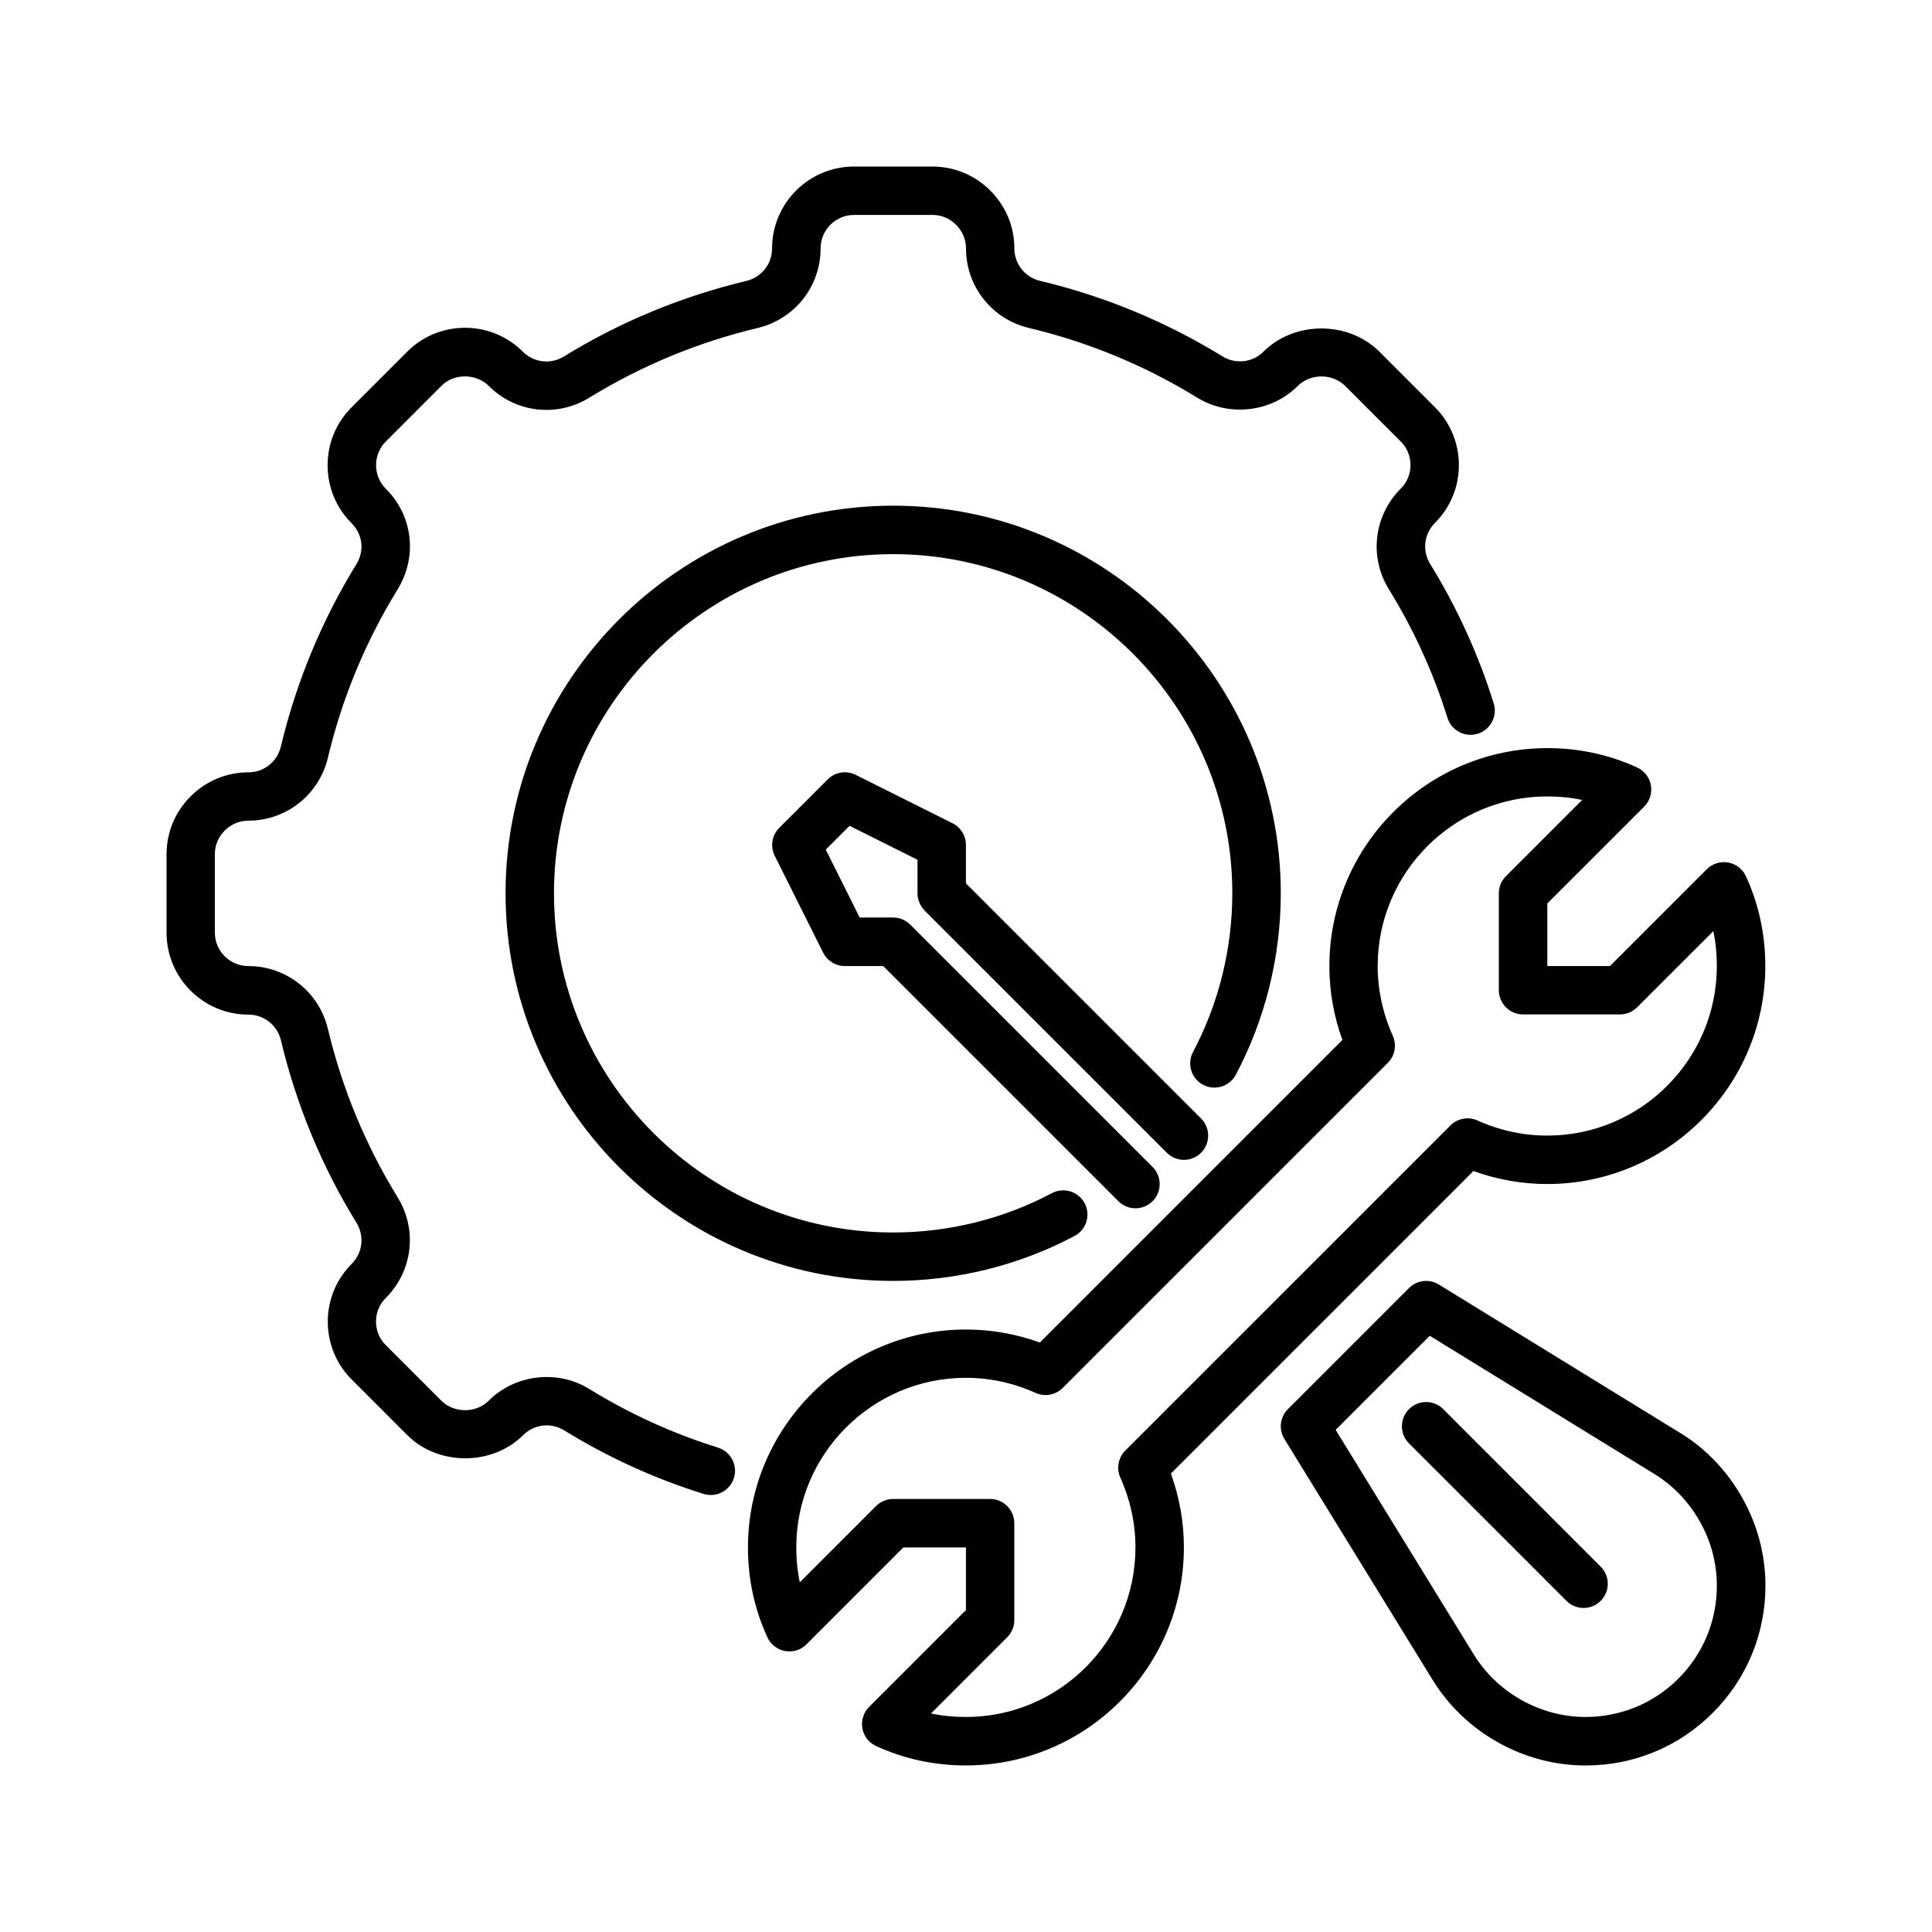 <svg xmlns="http://www.w3.org/2000/svg" width="58" height="58" viewBox="0 0 58 58" fill="none"><path d="M44.233 35.155C44.951 35.415 45.695 35.545 46.45 35.545C50.058 35.545 52.996 32.608 52.996 29C52.996 28.051 52.799 27.145 52.413 26.304C52.312 26.087 52.114 25.934 51.881 25.893C51.648 25.854 51.406 25.926 51.239 26.095L48.332 29.002H46.452V27.122L49.359 24.216C49.526 24.048 49.602 23.809 49.561 23.573C49.52 23.34 49.365 23.14 49.15 23.041C48.309 22.655 47.401 22.459 46.454 22.459C42.846 22.459 39.909 25.396 39.909 29.004C39.909 29.759 40.04 30.503 40.299 31.221L31.217 40.303C30.499 40.044 29.755 39.913 29 39.913C25.392 39.913 22.454 42.85 22.454 46.458C22.454 47.407 22.651 48.313 23.038 49.154C23.138 49.371 23.336 49.524 23.569 49.565C23.802 49.608 24.044 49.533 24.212 49.363L27.118 46.456H28.998V48.336L26.091 51.243C25.924 51.41 25.848 51.65 25.889 51.885C25.93 52.118 26.085 52.319 26.3 52.417C27.141 52.803 28.049 53 28.996 53C32.604 53 35.541 50.062 35.541 46.454C35.541 45.699 35.41 44.955 35.151 44.237L44.233 35.155ZM28.996 51.545C28.638 51.545 28.288 51.511 27.949 51.439L30.238 49.15C30.375 49.013 30.45 48.829 30.45 48.637V45.728C30.45 45.327 30.125 45 29.722 45H26.813C26.621 45 26.435 45.078 26.3 45.212L24.011 47.501C23.939 47.162 23.905 46.812 23.905 46.454C23.905 43.648 26.188 41.363 28.996 41.363C29.712 41.363 30.418 41.514 31.093 41.817C31.369 41.94 31.69 41.88 31.902 41.668L41.664 31.907C41.877 31.694 41.936 31.371 41.813 31.096C41.512 30.421 41.359 29.716 41.359 29C41.359 26.193 43.642 23.909 46.45 23.909C46.808 23.909 47.158 23.943 47.498 24.015L45.209 26.304C45.072 26.441 44.996 26.625 44.996 26.817V29.726C44.996 30.127 45.321 30.454 45.724 30.454H48.633C48.825 30.454 49.011 30.376 49.146 30.241L51.435 27.953C51.507 28.292 51.541 28.642 51.541 29C51.541 31.806 49.259 34.091 46.45 34.091C45.734 34.091 45.029 33.94 44.353 33.637C44.077 33.514 43.756 33.574 43.544 33.786L33.782 43.547C33.57 43.76 33.51 44.083 33.633 44.358C33.934 45.032 34.087 45.738 34.087 46.454C34.087 49.261 31.804 51.545 28.996 51.545Z" fill="black"></path><path d="M27.754 27.333L35.028 34.606C35.313 34.891 35.773 34.891 36.057 34.606C36.341 34.322 36.341 33.862 36.057 33.578L28.998 26.519V25.365C28.998 25.089 28.843 24.838 28.596 24.715L25.687 23.261C25.407 23.122 25.069 23.177 24.848 23.398L23.394 24.852C23.173 25.073 23.118 25.41 23.257 25.691L24.711 28.599C24.834 28.845 25.085 29.002 25.361 29.002H26.515L33.574 36.061C33.715 36.202 33.901 36.274 34.087 36.274C34.273 36.274 34.459 36.202 34.601 36.061C34.885 35.777 34.885 35.316 34.601 35.032L27.327 27.758C27.19 27.621 27.006 27.545 26.813 27.545H25.809L24.79 25.506L25.504 24.792L27.544 25.811V26.815C27.544 27.008 27.621 27.194 27.756 27.329L27.754 27.333Z" fill="black"></path><path d="M50.433 43.014L43.196 38.563C42.908 38.385 42.537 38.43 42.3 38.667L38.663 42.304C38.426 42.541 38.381 42.911 38.559 43.2L43.012 50.438C43.99 52.02 45.749 53.001 47.602 53.001C49.044 53.001 50.4 52.441 51.419 51.42C52.438 50.402 53 49.045 53 47.603C53 46.687 52.761 45.777 52.313 44.983C51.863 44.171 51.212 43.488 50.435 43.013L50.433 43.014ZM50.388 50.392C49.643 51.136 48.653 51.545 47.6 51.545C46.248 51.545 44.963 50.827 44.247 49.674L40.097 42.925L42.922 40.101L49.67 44.253C50.234 44.599 50.707 45.094 51.038 45.691C51.368 46.274 51.541 46.935 51.541 47.603C51.541 48.657 51.132 49.647 50.388 50.392Z" fill="black"></path><path d="M43.328 42.303C43.044 42.019 42.584 42.019 42.3 42.303C42.015 42.588 42.015 43.048 42.3 43.332L47.027 48.059C47.168 48.201 47.354 48.272 47.54 48.272C47.726 48.272 47.912 48.201 48.053 48.059C48.338 47.775 48.338 47.315 48.053 47.031L43.326 42.303H43.328Z" fill="black"></path><path d="M21.546 43.455C20.198 43.036 18.901 42.444 17.69 41.698C16.733 41.107 15.461 41.26 14.671 42.05C14.293 42.43 13.63 42.43 13.25 42.05L11.579 40.379C11.394 40.199 11.288 39.943 11.288 39.677C11.288 39.403 11.39 39.155 11.585 38.963C12.391 38.155 12.536 36.914 11.937 35.944C10.975 34.381 10.271 32.679 9.842 30.881C9.574 29.775 8.592 29.002 7.455 29.002C6.903 29.002 6.45 28.552 6.45 27.997V25.641C6.45 25.375 6.555 25.125 6.747 24.933C6.937 24.743 7.189 24.637 7.455 24.637C8.592 24.637 9.574 23.863 9.842 22.755C10.269 20.959 10.975 19.257 11.937 17.694C12.178 17.302 12.307 16.856 12.307 16.404C12.307 15.753 12.051 15.139 11.585 14.675C11.394 14.485 11.29 14.233 11.29 13.963C11.29 13.695 11.394 13.442 11.585 13.252L13.256 11.58C13.624 11.206 14.291 11.204 14.673 11.586C15.479 12.392 16.721 12.538 17.692 11.938C19.255 10.977 20.957 10.273 22.755 9.844C23.862 9.576 24.635 8.594 24.635 7.457C24.635 6.904 25.085 6.452 25.639 6.452H27.995C28.261 6.452 28.511 6.557 28.703 6.749C28.893 6.939 29 7.191 29 7.457C29 8.594 29.773 9.576 30.882 9.844C32.678 10.271 34.38 10.977 35.942 11.938C36.9 12.527 38.172 12.376 38.961 11.586C39.34 11.206 40.002 11.206 40.383 11.586L42.054 13.258C42.238 13.438 42.344 13.693 42.344 13.959C42.344 14.233 42.242 14.481 42.048 14.673C41.242 15.481 41.097 16.723 41.696 17.692C42.443 18.903 43.034 20.2 43.453 21.548C43.572 21.93 43.979 22.147 44.363 22.026C44.746 21.908 44.961 21.499 44.842 21.116C44.386 19.652 43.744 18.244 42.934 16.929C42.69 16.534 42.749 16.029 43.075 15.702C43.541 15.236 43.797 14.618 43.797 13.959C43.797 13.305 43.531 12.671 43.075 12.223L41.41 10.557C40.481 9.629 38.859 9.629 37.93 10.557C37.607 10.881 37.1 10.944 36.701 10.699C35.007 9.658 33.162 8.893 31.219 8.43C30.767 8.32 30.452 7.921 30.452 7.457C30.452 6.802 30.194 6.186 29.73 5.722C29.264 5.256 28.648 5 27.993 5H25.637C24.281 5 23.178 6.103 23.178 7.459C23.178 7.923 22.863 8.322 22.413 8.432C20.466 8.897 18.621 9.66 16.927 10.703C16.532 10.946 16.027 10.887 15.7 10.562C15.233 10.095 14.616 9.84 13.957 9.84C13.303 9.84 12.668 10.105 12.22 10.562L10.556 12.227C10.091 12.691 9.835 13.309 9.835 13.967C9.835 14.626 10.091 15.244 10.556 15.708C10.746 15.898 10.852 16.148 10.852 16.41C10.852 16.592 10.799 16.774 10.699 16.937C9.658 18.631 8.893 20.476 8.43 22.419C8.32 22.871 7.921 23.186 7.457 23.186C6.802 23.186 6.186 23.444 5.722 23.908C5.256 24.375 5 24.991 5 25.645V28.001C5 29.358 6.103 30.46 7.459 30.46C7.923 30.46 8.322 30.775 8.432 31.225C8.897 33.172 9.66 35.017 10.703 36.711C10.946 37.106 10.887 37.611 10.562 37.938C10.095 38.405 9.84 39.023 9.84 39.681C9.84 40.336 10.105 40.97 10.562 41.418L12.227 43.083C13.155 44.011 14.777 44.011 15.706 43.083C16.031 42.758 16.536 42.696 16.935 42.94C18.251 43.75 19.658 44.392 21.122 44.848C21.194 44.871 21.268 44.881 21.339 44.881C21.648 44.881 21.936 44.68 22.033 44.37C22.153 43.987 21.939 43.578 21.554 43.459L21.546 43.455Z" fill="black"></path><path d="M37.1 32.264C37.984 30.601 38.45 28.717 38.45 26.817C38.45 20.401 33.23 15.181 26.813 15.181C20.397 15.181 15.177 20.401 15.177 26.817C15.177 33.234 20.397 38.454 26.813 38.454C28.714 38.454 30.598 37.988 32.26 37.104C32.614 36.916 32.749 36.476 32.561 36.12C32.373 35.767 31.931 35.632 31.577 35.82C30.123 36.593 28.476 37 26.813 37C21.198 37 16.631 32.432 16.631 26.818C16.631 21.203 21.199 16.636 26.813 16.636C32.428 16.636 36.995 21.203 36.995 26.818C36.995 28.481 36.586 30.127 35.815 31.582C35.627 31.936 35.762 32.377 36.116 32.566C36.47 32.754 36.911 32.619 37.1 32.265L37.1 32.264Z" fill="black"></path></svg>
